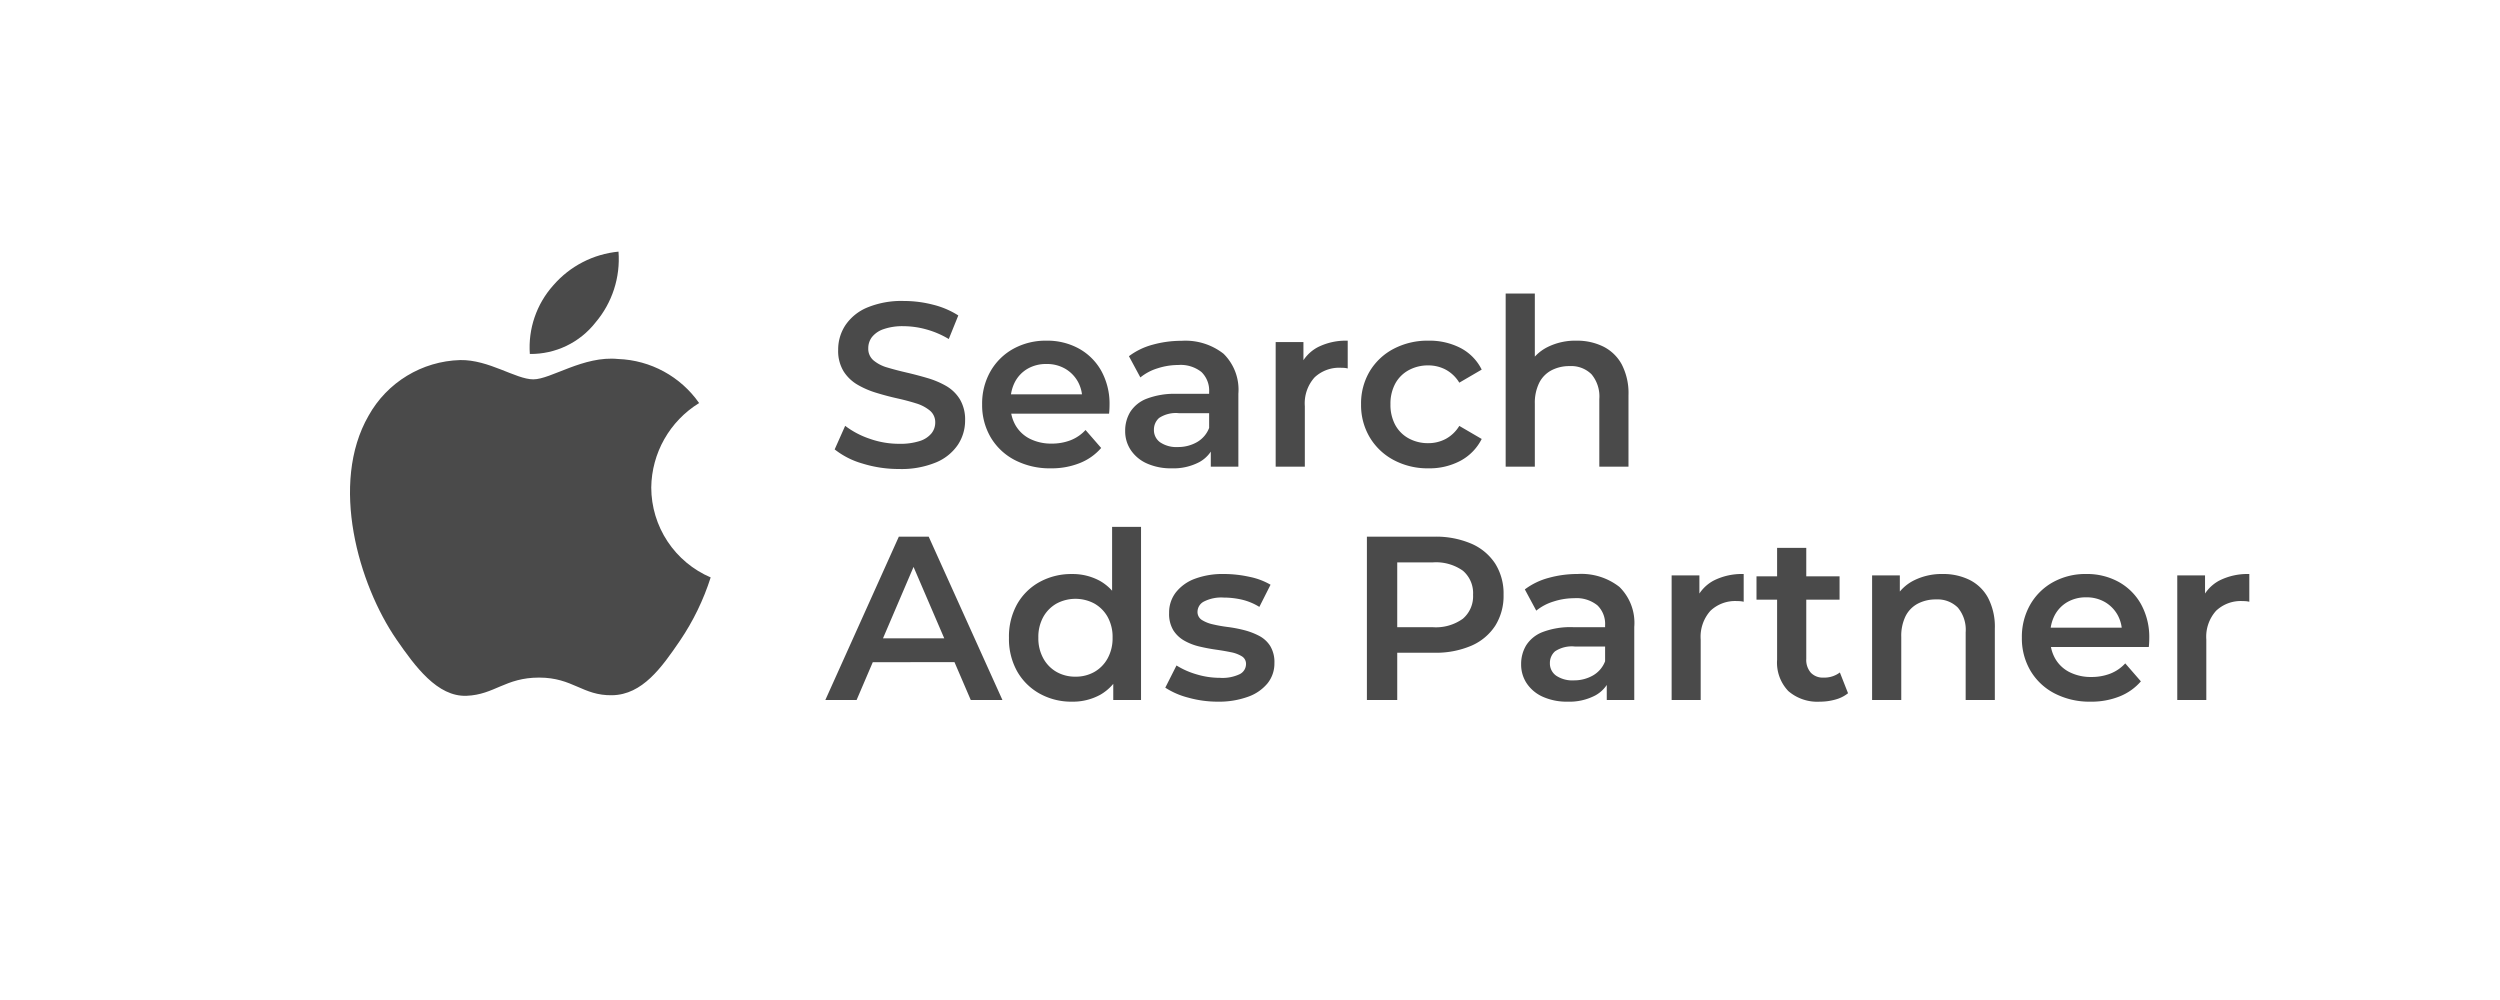 <svg xmlns="http://www.w3.org/2000/svg" xmlns:xlink="http://www.w3.org/1999/xlink" width="150" height="60" viewBox="0 0 150 60">
  <defs>
    <clipPath id="clip-path">
      <path id="Trazado_191" data-name="Trazado 191" d="M21.64-55.451A14.762,14.762,0,0,1,19.8-51.66c-1.107,1.624-2.257,3.243-4.069,3.276-1.779.034-2.352-1.059-4.385-1.059S8.674-48.417,6.992-48.35c-1.748.066-3.081-1.756-4.2-3.374-2.28-3.31-4.022-9.352-1.68-13.428a6.5,6.5,0,0,1,5.5-3.342C8.33-68.526,9.948-67.337,11-67.337s3.017-1.432,5.086-1.221a6.2,6.2,0,0,1,4.861,2.643,6.035,6.035,0,0,0-2.872,5.071,5.881,5.881,0,0,0,3.569,5.393ZM14.727-70.745A5.871,5.871,0,0,0,16.11-75a5.924,5.924,0,0,0-3.91,2.019,5.578,5.578,0,0,0-1.41,4.121,4.924,4.924,0,0,0,3.937-1.885Z" transform="translate(0 75)" fill="#4a4a4a"/>
    </clipPath>
  </defs>
  <g id="Grupo_42234" data-name="Grupo 42234" transform="translate(12849 2560)">
    <rect id="Rectángulo_34960" data-name="Rectángulo 34960" width="150" height="60" transform="translate(-12849 -2560)" fill="none"/>
    <g id="Grupo_41560" data-name="Grupo 41560" transform="translate(-12854 -2542.997)">
      <g id="Grupo_430" data-name="Grupo 430" transform="translate(27.59 4.997)">
        <path id="Search_Ads_Partner" data-name="Search Ads Partner" d="M4.354.14a7.308,7.308,0,0,1-2.2-.329A4.8,4.8,0,0,1,.49-1.036L1.12-2.45a5.1,5.1,0,0,0,1.456.77,5.28,5.28,0,0,0,1.778.308A3.823,3.823,0,0,0,5.6-1.54,1.489,1.489,0,0,0,6.3-2a1.03,1.03,0,0,0,.224-.651A.9.9,0,0,0,6.2-3.367,2.378,2.378,0,0,0,5.369-3.8q-.511-.161-1.134-.3T2.989-4.431a5.2,5.2,0,0,1-1.134-.49,2.454,2.454,0,0,1-.833-.805A2.353,2.353,0,0,1,.7-7.014a2.653,2.653,0,0,1,.427-1.463,2.942,2.942,0,0,1,1.3-1.064,5.363,5.363,0,0,1,2.219-.4,6.977,6.977,0,0,1,1.75.224,5.063,5.063,0,0,1,1.512.644L7.336-7.658a5.394,5.394,0,0,0-1.358-.581,5.153,5.153,0,0,0-1.344-.189,3.442,3.442,0,0,0-1.225.182,1.5,1.5,0,0,0-.686.476,1.1,1.1,0,0,0-.217.672.907.907,0,0,0,.315.721,2.224,2.224,0,0,0,.826.427q.511.154,1.141.3t1.253.329a5.173,5.173,0,0,1,1.134.476,2.332,2.332,0,0,1,.826.8,2.365,2.365,0,0,1,.315,1.274,2.63,2.63,0,0,1-.427,1.449A2.937,2.937,0,0,1,6.58-.259,5.413,5.413,0,0,1,4.354.14ZM13.468.1a4.556,4.556,0,0,1-2.177-.5A3.6,3.6,0,0,1,9.849-1.764a3.817,3.817,0,0,1-.511-1.974,3.891,3.891,0,0,1,.5-1.981A3.567,3.567,0,0,1,11.207-7.07,4.013,4.013,0,0,1,13.2-7.56a3.929,3.929,0,0,1,1.946.476A3.446,3.446,0,0,1,16.492-5.74a4.09,4.09,0,0,1,.49,2.044q0,.112-.007.252t-.021.266h-6.23V-4.34H16.03l-.686.364a2.148,2.148,0,0,0-.266-1.134,2.049,2.049,0,0,0-.763-.77A2.179,2.179,0,0,0,13.2-6.16a2.207,2.207,0,0,0-1.127.28,1.985,1.985,0,0,0-.756.777,2.391,2.391,0,0,0-.273,1.169v.28a2.284,2.284,0,0,0,.308,1.19,2.053,2.053,0,0,0,.868.8,2.843,2.843,0,0,0,1.288.28,3.108,3.108,0,0,0,1.134-.2,2.414,2.414,0,0,0,.9-.616l.938,1.078a3.294,3.294,0,0,1-1.267.9A4.535,4.535,0,0,1,13.468.1Zm9.59-.1V-1.512l-.1-.322V-4.48a1.549,1.549,0,0,0-.462-1.2A2,2,0,0,0,21.1-6.1a4.021,4.021,0,0,0-1.239.2,3.044,3.044,0,0,0-1.029.546l-.686-1.274a4.15,4.15,0,0,1,1.435-.693,6.44,6.44,0,0,1,1.729-.231,3.7,3.7,0,0,1,2.513.777,3.023,3.023,0,0,1,.889,2.4V0ZM20.706.1a3.516,3.516,0,0,1-1.47-.287,2.271,2.271,0,0,1-.973-.8,2.025,2.025,0,0,1-.343-1.155,2.169,2.169,0,0,1,.3-1.134,2.03,2.03,0,0,1,.987-.8,4.691,4.691,0,0,1,1.82-.294H23.2v1.162H21.154a1.823,1.823,0,0,0-1.2.287.928.928,0,0,0-.308.707.892.892,0,0,0,.378.756,1.733,1.733,0,0,0,1.05.28,2.274,2.274,0,0,0,1.155-.294,1.667,1.667,0,0,0,.735-.868l.294,1.05a1.945,1.945,0,0,1-.9,1.022A3.34,3.34,0,0,1,20.706.1ZM26.95,0V-7.476h1.666v2.058l-.2-.6a2.364,2.364,0,0,1,1.057-1.148,3.732,3.732,0,0,1,1.8-.392v1.666a1.231,1.231,0,0,0-.21-.035q-.1-.007-.2-.007a2.152,2.152,0,0,0-1.582.581A2.329,2.329,0,0,0,28.7-3.626V0Zm9.17.1a4.322,4.322,0,0,1-2.093-.5,3.674,3.674,0,0,1-1.435-1.365,3.777,3.777,0,0,1-.518-1.974,3.767,3.767,0,0,1,.518-1.981A3.64,3.64,0,0,1,34.027-7.07a4.372,4.372,0,0,1,2.093-.49,4.054,4.054,0,0,1,1.925.441,2.931,2.931,0,0,1,1.267,1.295l-1.344.784a2.15,2.15,0,0,0-.819-.784,2.221,2.221,0,0,0-1.043-.252,2.4,2.4,0,0,0-1.162.28,2.012,2.012,0,0,0-.812.8,2.526,2.526,0,0,0-.294,1.253,2.526,2.526,0,0,0,.294,1.253,2.012,2.012,0,0,0,.812.8,2.4,2.4,0,0,0,1.162.28,2.221,2.221,0,0,0,1.043-.252,2.15,2.15,0,0,0,.819-.784l1.344.784A3.029,3.029,0,0,1,38.045-.357,3.952,3.952,0,0,1,36.12.1ZM45-7.56a3.565,3.565,0,0,1,1.6.35,2.565,2.565,0,0,1,1.113,1.071,3.754,3.754,0,0,1,.406,1.855V0h-1.75V-4.06A2.074,2.074,0,0,0,45.9-5.544a1.726,1.726,0,0,0-1.309-.49,2.3,2.3,0,0,0-1.092.252,1.727,1.727,0,0,0-.735.749A2.7,2.7,0,0,0,42.5-3.78V0h-1.75V-10.388H42.5V-5.46l-.378-.616a2.65,2.65,0,0,1,1.141-1.1A3.73,3.73,0,0,1,45-7.56ZM-.07,14,4.34,4.2H6.132L10.556,14h-1.9L4.858,5.166h.728L1.806,14Zm2.03-2.268L2.45,10.3H7.742l.49,1.428ZM14.728,14.1a3.894,3.894,0,0,1-1.939-.483,3.509,3.509,0,0,1-1.351-1.337,3.982,3.982,0,0,1-.49-2.016,3.982,3.982,0,0,1,.49-2.016,3.459,3.459,0,0,1,1.351-1.33,3.94,3.94,0,0,1,1.939-.476,3.4,3.4,0,0,1,1.68.413,2.919,2.919,0,0,1,1.176,1.253,4.687,4.687,0,0,1,.434,2.156,4.829,4.829,0,0,1-.42,2.149,2.873,2.873,0,0,1-1.162,1.267A3.407,3.407,0,0,1,14.728,14.1Zm.21-1.5a2.256,2.256,0,0,0,1.127-.28,2.087,2.087,0,0,0,.8-.812,2.488,2.488,0,0,0,.3-1.246,2.478,2.478,0,0,0-.3-1.253,2.1,2.1,0,0,0-.8-.8,2.408,2.408,0,0,0-2.254,0,2.1,2.1,0,0,0-.8.8,2.478,2.478,0,0,0-.3,1.253,2.488,2.488,0,0,0,.3,1.246,2.087,2.087,0,0,0,.8.812A2.256,2.256,0,0,0,14.938,12.6ZM17.206,14V12.236l.07-1.988-.14-1.988V3.612h1.736V14Zm6.286.1a6.542,6.542,0,0,1-1.8-.245,4.628,4.628,0,0,1-1.365-.595L21,11.928a4.779,4.779,0,0,0,1.2.532,4.85,4.85,0,0,0,1.4.21,2.412,2.412,0,0,0,1.2-.224.679.679,0,0,0,.371-.6.523.523,0,0,0-.252-.469,1.96,1.96,0,0,0-.658-.245q-.406-.084-.9-.154t-.994-.189a3.43,3.43,0,0,1-.9-.35,1.871,1.871,0,0,1-.658-.623,1.892,1.892,0,0,1-.252-1.036,1.966,1.966,0,0,1,.406-1.239A2.592,2.592,0,0,1,22.1,6.727a4.786,4.786,0,0,1,1.743-.287,7.142,7.142,0,0,1,1.526.168,4.13,4.13,0,0,1,1.274.476l-.672,1.33A3.544,3.544,0,0,0,24.9,7.973a4.956,4.956,0,0,0-1.071-.119,2.3,2.3,0,0,0-1.183.238.7.7,0,0,0-.385.6.565.565,0,0,0,.252.5,2.056,2.056,0,0,0,.658.266,8.331,8.331,0,0,0,.9.161,8,8,0,0,1,.987.189,4.163,4.163,0,0,1,.9.343,1.739,1.739,0,0,1,.665.609,1.863,1.863,0,0,1,.252,1.022,1.9,1.9,0,0,1-.413,1.218,2.659,2.659,0,0,1-1.169.805A5.092,5.092,0,0,1,23.492,14.1Zm8.932-.1V4.2h4.032a5.4,5.4,0,0,1,2.233.42,3.238,3.238,0,0,1,1.435,1.2,3.368,3.368,0,0,1,.5,1.862,3.368,3.368,0,0,1-.5,1.862,3.238,3.238,0,0,1-1.435,1.2,5.4,5.4,0,0,1-2.233.42H33.432l.812-.854V14Zm1.82-3.486-.812-.882h2.94a2.763,2.763,0,0,0,1.813-.511,1.77,1.77,0,0,0,.609-1.435,1.766,1.766,0,0,0-.609-1.442,2.791,2.791,0,0,0-1.813-.5h-2.94l.812-.9ZM46.816,14V12.488l-.1-.322V9.52a1.549,1.549,0,0,0-.462-1.2,2,2,0,0,0-1.4-.427,4.021,4.021,0,0,0-1.239.2,3.044,3.044,0,0,0-1.029.546L41.9,7.364a4.15,4.15,0,0,1,1.435-.693,6.44,6.44,0,0,1,1.729-.231,3.7,3.7,0,0,1,2.513.777,3.023,3.023,0,0,1,.889,2.4V14Zm-2.352.1a3.516,3.516,0,0,1-1.47-.287,2.271,2.271,0,0,1-.973-.8,2.025,2.025,0,0,1-.343-1.155,2.169,2.169,0,0,1,.3-1.134,2.03,2.03,0,0,1,.987-.8,4.691,4.691,0,0,1,1.82-.294h2.17v1.162H44.912a1.823,1.823,0,0,0-1.2.287.928.928,0,0,0-.308.707.892.892,0,0,0,.378.756,1.733,1.733,0,0,0,1.05.28,2.274,2.274,0,0,0,1.155-.294,1.667,1.667,0,0,0,.735-.868l.294,1.05a1.945,1.945,0,0,1-.9,1.022A3.34,3.34,0,0,1,44.464,14.1Zm6.244-.1V6.524h1.666V8.582l-.2-.6a2.364,2.364,0,0,1,1.057-1.148,3.732,3.732,0,0,1,1.8-.392V8.106a1.231,1.231,0,0,0-.21-.035q-.1-.007-.2-.007a2.152,2.152,0,0,0-1.582.581,2.329,2.329,0,0,0-.588,1.729V14Zm8.9.1a2.66,2.66,0,0,1-1.9-.637,2.474,2.474,0,0,1-.672-1.883V4.872h1.75v6.664a1.168,1.168,0,0,0,.273.826.99.99,0,0,0,.763.294,1.537,1.537,0,0,0,.98-.308l.49,1.246a2.056,2.056,0,0,1-.756.378A3.4,3.4,0,0,1,59.612,14.1ZM55.8,7.98V6.58h4.984v1.4ZM66.976,6.44a3.565,3.565,0,0,1,1.6.35,2.565,2.565,0,0,1,1.113,1.071A3.754,3.754,0,0,1,70.1,9.716V14h-1.75V9.94a2.074,2.074,0,0,0-.469-1.484,1.726,1.726,0,0,0-1.309-.49,2.3,2.3,0,0,0-1.092.252,1.727,1.727,0,0,0-.735.749,2.7,2.7,0,0,0-.259,1.253V14h-1.75V6.524H64.4V8.54l-.294-.616a2.65,2.65,0,0,1,1.141-1.1A3.73,3.73,0,0,1,66.976,6.44ZM75.852,14.1a4.556,4.556,0,0,1-2.177-.5,3.6,3.6,0,0,1-1.442-1.365,3.817,3.817,0,0,1-.511-1.974,3.891,3.891,0,0,1,.5-1.981A3.567,3.567,0,0,1,73.591,6.93a4.013,4.013,0,0,1,1.995-.49,3.929,3.929,0,0,1,1.946.476A3.446,3.446,0,0,1,78.876,8.26a4.09,4.09,0,0,1,.49,2.044q0,.112-.007.252t-.021.266h-6.23V9.66h5.306l-.686.364a2.148,2.148,0,0,0-.266-1.134,2.049,2.049,0,0,0-.763-.77,2.179,2.179,0,0,0-1.113-.28,2.207,2.207,0,0,0-1.127.28A1.985,1.985,0,0,0,73.7,8.9a2.391,2.391,0,0,0-.273,1.169v.28a2.284,2.284,0,0,0,.308,1.19,2.053,2.053,0,0,0,.868.8,2.843,2.843,0,0,0,1.288.28,3.108,3.108,0,0,0,1.134-.2,2.414,2.414,0,0,0,.9-.616l.938,1.078a3.294,3.294,0,0,1-1.267.9A4.535,4.535,0,0,1,75.852,14.1Zm5.194-.1V6.524h1.666V8.582l-.2-.6a2.364,2.364,0,0,1,1.057-1.148,3.732,3.732,0,0,1,1.8-.392V8.106a1.231,1.231,0,0,0-.21-.035q-.1-.007-.2-.007a2.152,2.152,0,0,0-1.582.581,2.329,2.329,0,0,0-.588,1.729V14Z" transform="translate(27 6)" fill="#4a4a4a"/>
      </g>
      <g id="Grupo_436" data-name="Grupo 436" transform="translate(26 -1.905)">
        <g id="Grupo_117" data-name="Grupo 117" clip-path="url(#clip-path)">
          <path id="Trazado_190" data-name="Trazado 190" d="M-1-76H81.686v27.444H-1Z" transform="translate(0.644 75.644)" fill="#4a4a4a"/>
        </g>
      </g>
    </g>
  </g>
</svg>

